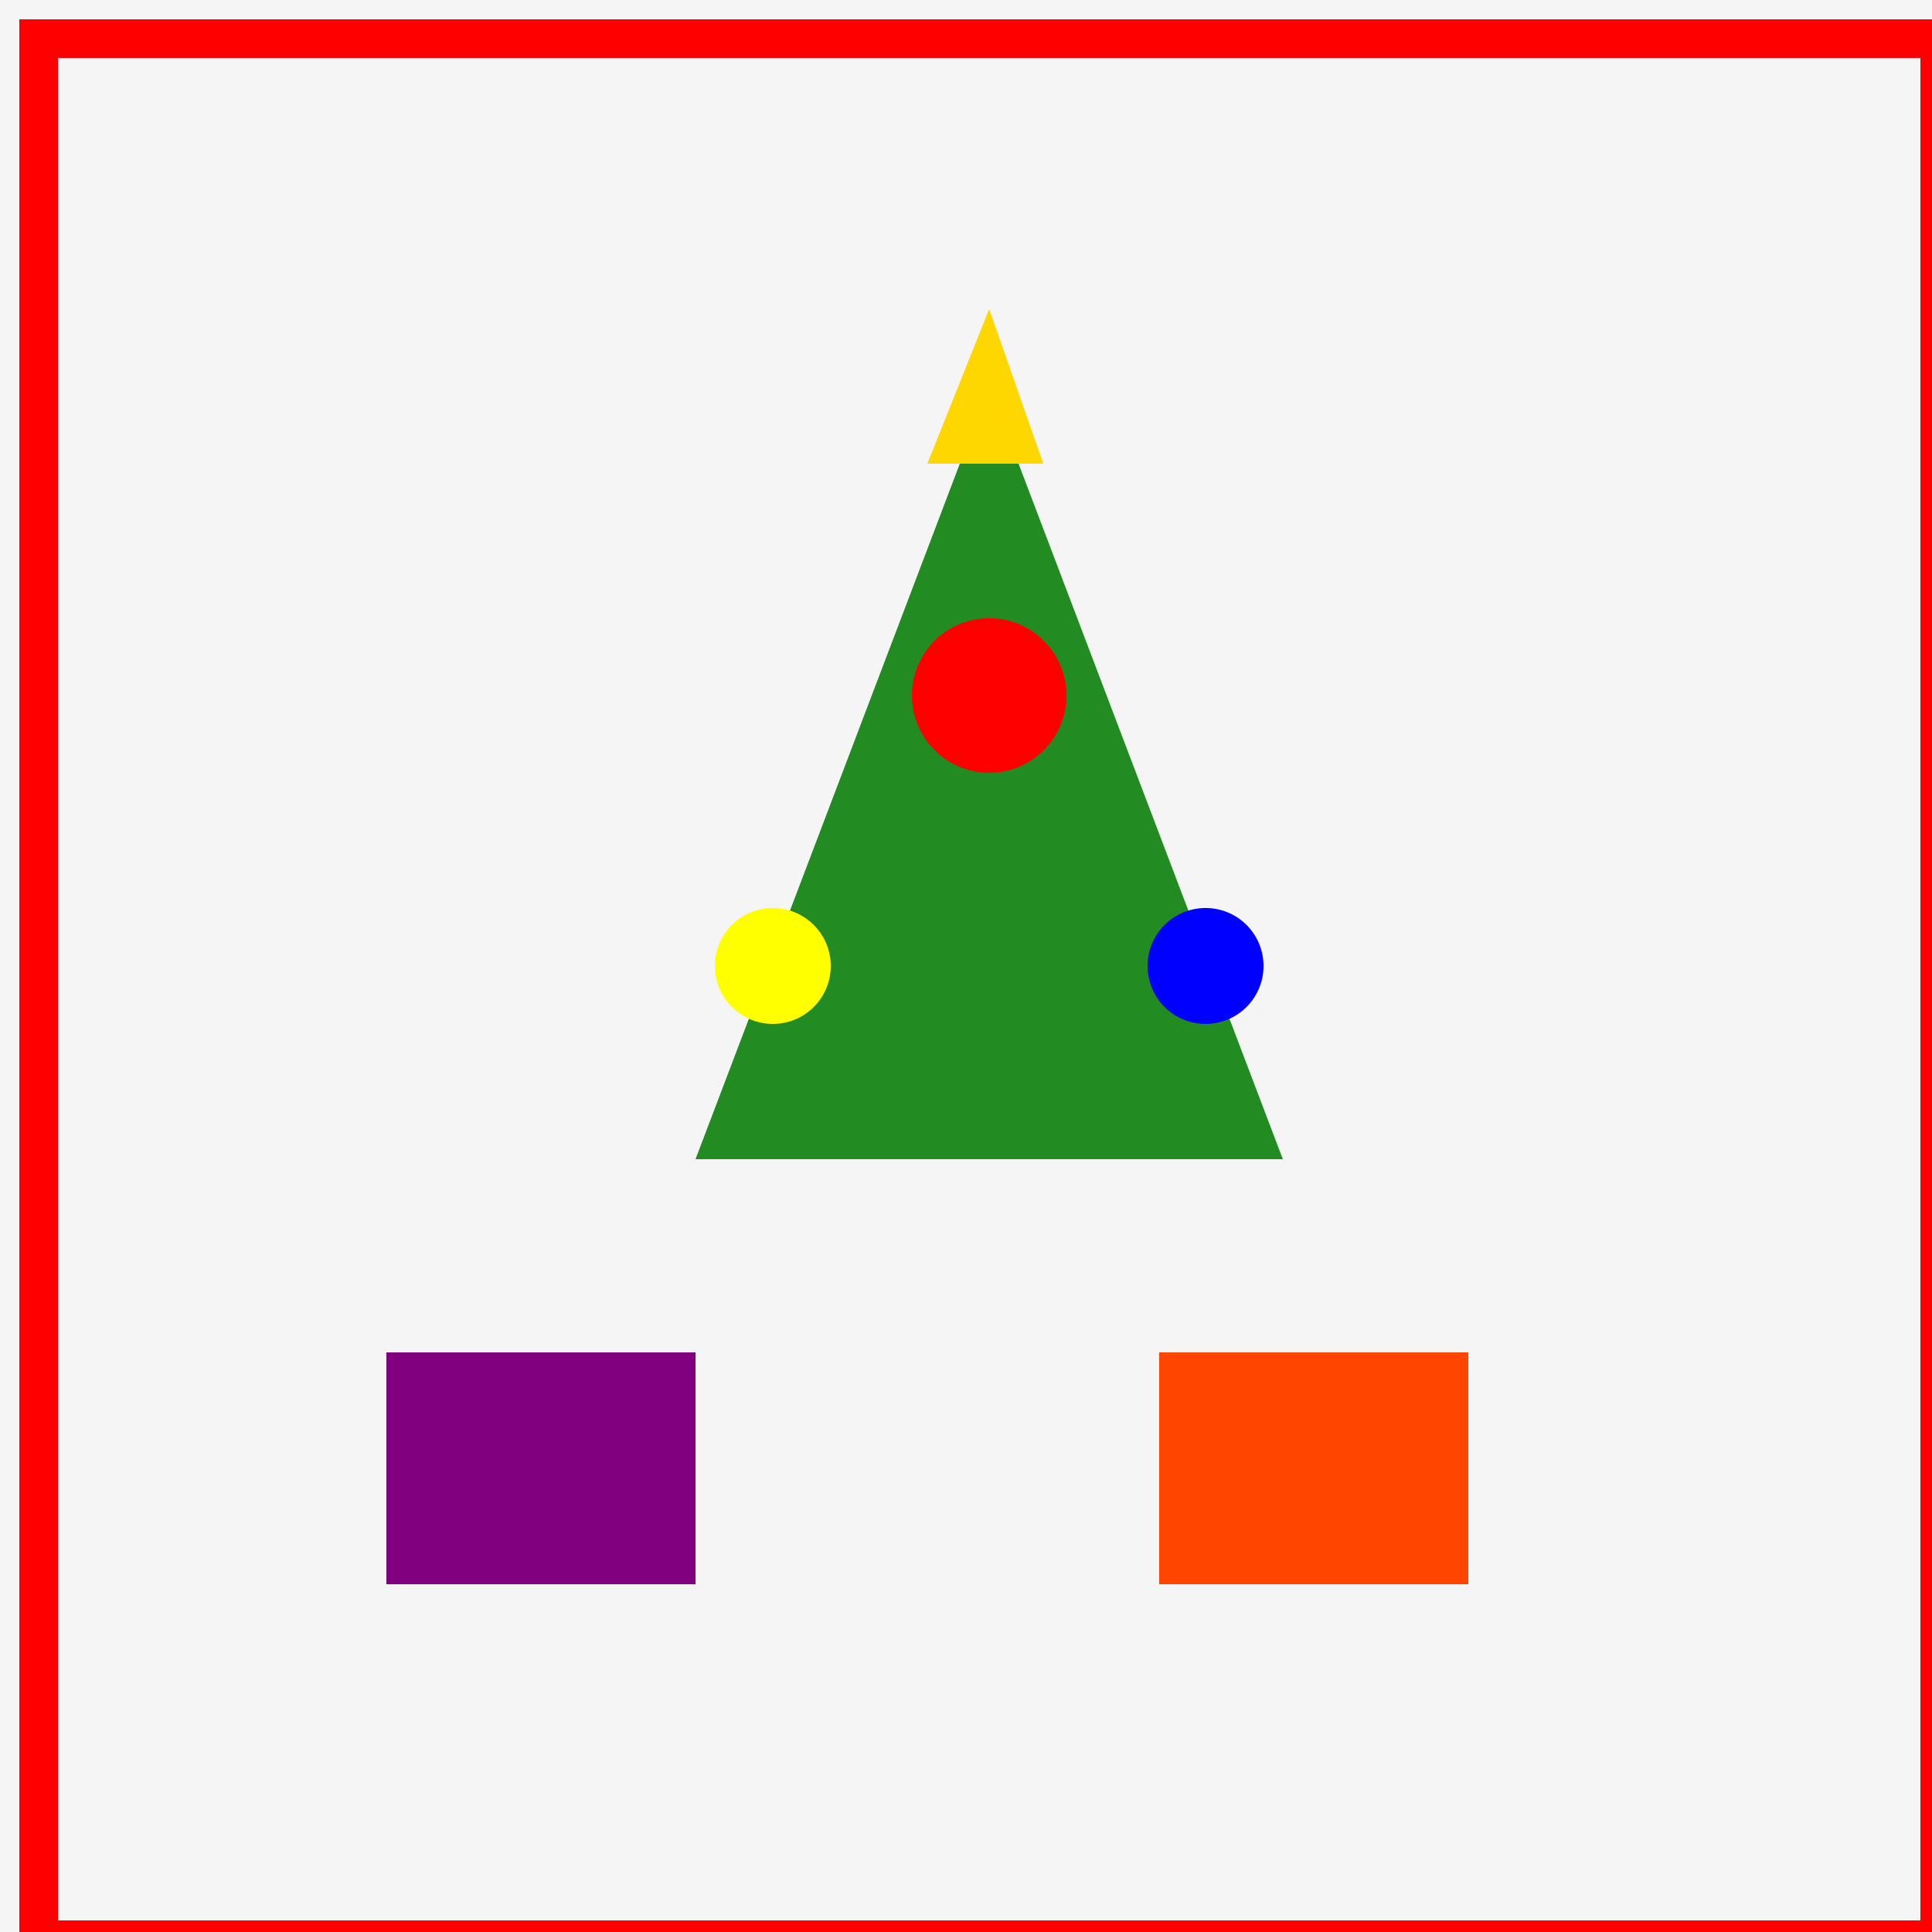 <!--

Generated by DrawGPT.
Free, open source, AI generated images in SVG, PNG, and HTML Canvas format.
https://drawgpt.ai

Created: 2024-02-11T17:10:07.803Z
Link: https://drawgpt.ai/prompt/162832/

-->
<svg xmlns="http://www.w3.org/2000/svg" xmlns:xlink="http://www.w3.org/1999/xlink" width="500" height="500"><defs/><g><rect fill="#f5f5f5" stroke="none" x="0" y="0" width="512" height="512"/><rect fill="none" stroke="#ff0000" x="10" y="10" width="492" height="492" stroke-miterlimit="10" stroke-width="10" stroke-dasharray=""/><path fill="#228B22" stroke="none" paint-order="stroke fill markers" d=" M 256 100 L 180 300 L 332 300 Z"/><path fill="#ff0000" stroke="none" paint-order="stroke fill markers" d=" M 276 180 A 20 20 0 1 1 276 179.98"/><path fill="#ffff00" stroke="none" paint-order="stroke fill markers" d=" M 215 250 A 15 15 0 1 1 215 249.985"/><path fill="#0000ff" stroke="none" paint-order="stroke fill markers" d=" M 327 250 A 15 15 0 1 1 327 249.985"/><path fill="#ffd700" stroke="none" paint-order="stroke fill markers" d=" M 256 80 L 270 120 L 240 120 Z"/><rect fill="#800080" stroke="none" x="100" y="350" width="80" height="60"/><rect fill="#ff4500" stroke="none" x="300" y="350" width="80" height="60"/></g></svg>